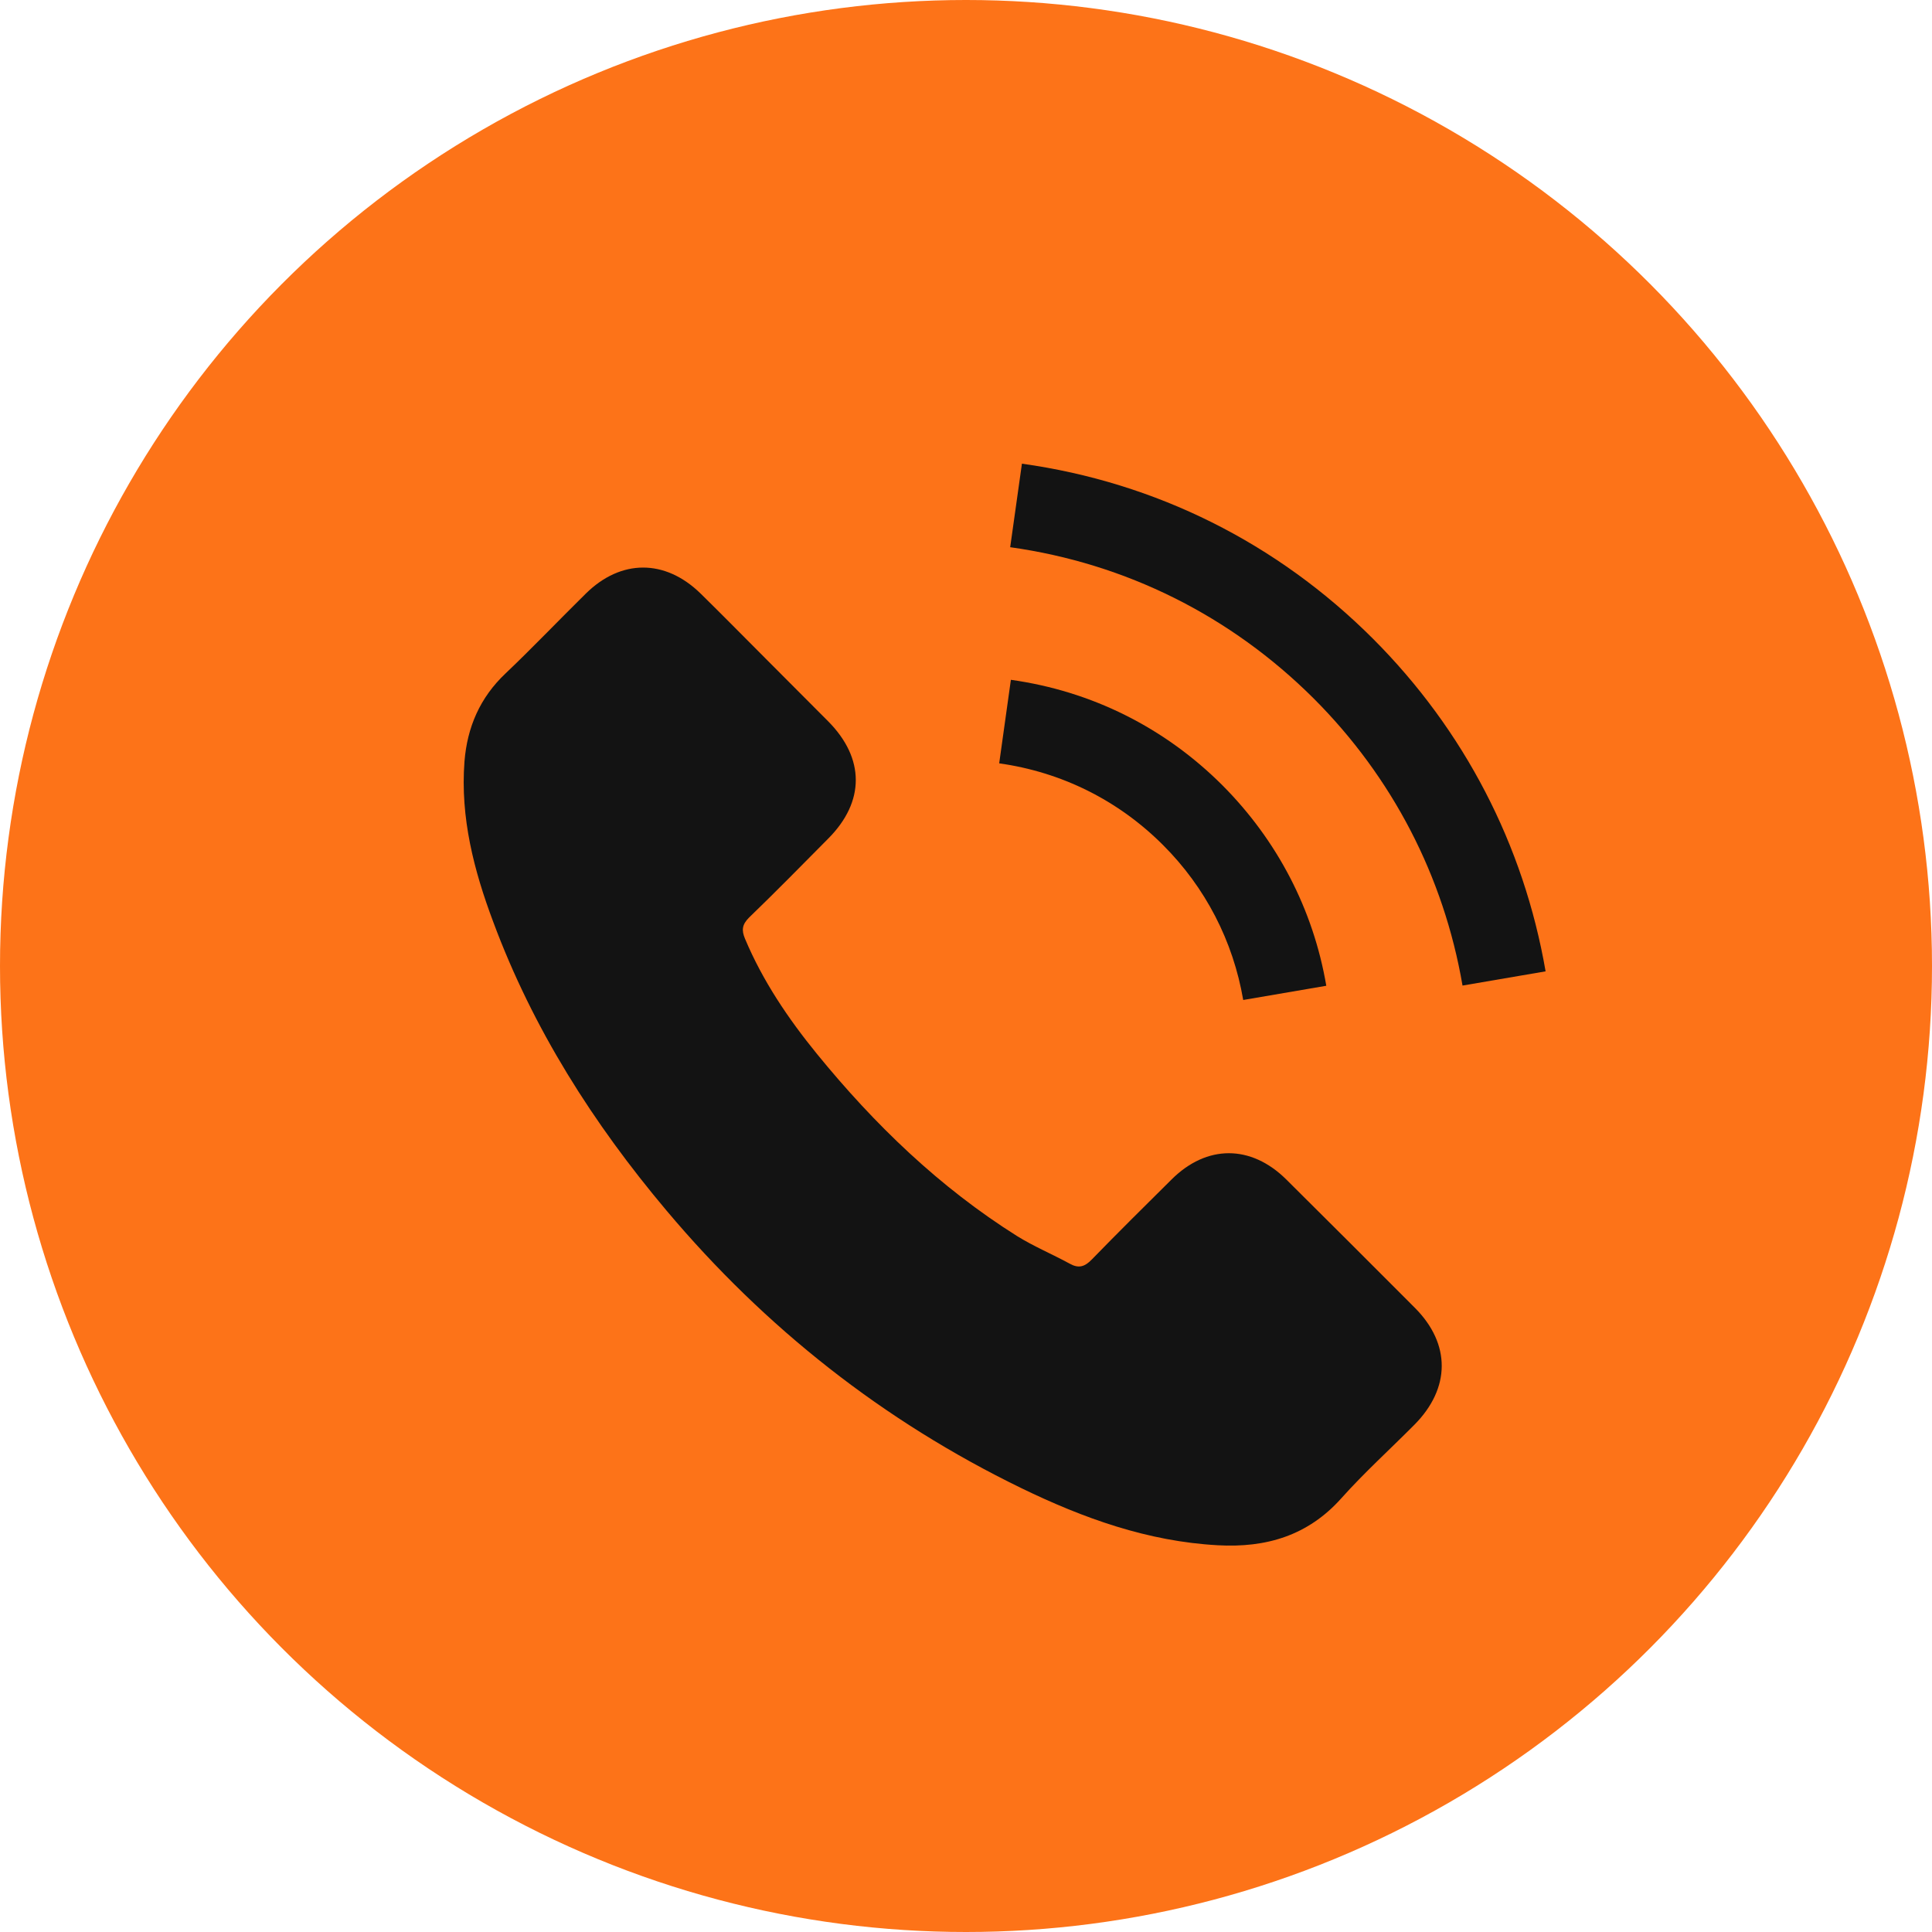<?xml version="1.0" encoding="UTF-8"?> <svg xmlns="http://www.w3.org/2000/svg" width="39" height="39" viewBox="0 0 39 39" fill="none"><circle cx="19.5" cy="19.5" r="19.5" fill="#FD7318"></circle><g clip-path="url(#clip0_167_305)"><path d="M25.964 23.808C25.251 23.103 24.36 23.103 23.651 23.808C23.11 24.344 22.569 24.88 22.038 25.426C21.892 25.576 21.77 25.608 21.592 25.508C21.242 25.317 20.87 25.162 20.533 24.953C18.965 23.967 17.652 22.699 16.489 21.272C15.912 20.563 15.398 19.804 15.039 18.95C14.966 18.777 14.98 18.663 15.121 18.522C15.662 18 16.189 17.463 16.72 16.927C17.461 16.182 17.461 15.309 16.716 14.559C16.293 14.132 15.871 13.714 15.448 13.287C15.012 12.851 14.58 12.41 14.139 11.978C13.425 11.283 12.535 11.283 11.826 11.982C11.28 12.519 10.758 13.069 10.203 13.596C9.69 14.082 9.431 14.678 9.376 15.373C9.29 16.505 9.567 17.573 9.958 18.613C10.758 20.767 11.976 22.681 13.453 24.435C15.448 26.807 17.829 28.684 20.615 30.039C21.87 30.648 23.169 31.116 24.583 31.193C25.555 31.247 26.401 31.002 27.078 30.243C27.541 29.725 28.064 29.252 28.555 28.757C29.282 28.021 29.287 27.13 28.564 26.403C27.7 25.535 26.832 24.671 25.964 23.808Z" fill="#131313"></path><path d="M25.096 20.186L26.773 19.899C26.51 18.358 25.782 16.963 24.678 15.854C23.51 14.686 22.033 13.95 20.406 13.723L20.17 15.409C21.429 15.586 22.574 16.154 23.478 17.059C24.333 17.913 24.892 18.995 25.096 20.186Z" fill="#131313"></path><path d="M27.718 12.896C25.782 10.96 23.333 9.737 20.629 9.36L20.392 11.046C22.728 11.373 24.846 12.432 26.519 14.1C28.105 15.686 29.145 17.691 29.523 19.895L31.2 19.608C30.759 17.054 29.555 14.736 27.718 12.896Z" fill="#131313"></path></g><defs><clipPath id="clip0_167_305"><rect width="21.84" height="21.84" fill="white" transform="translate(9.36 9.36)"></rect></clipPath></defs></svg> 